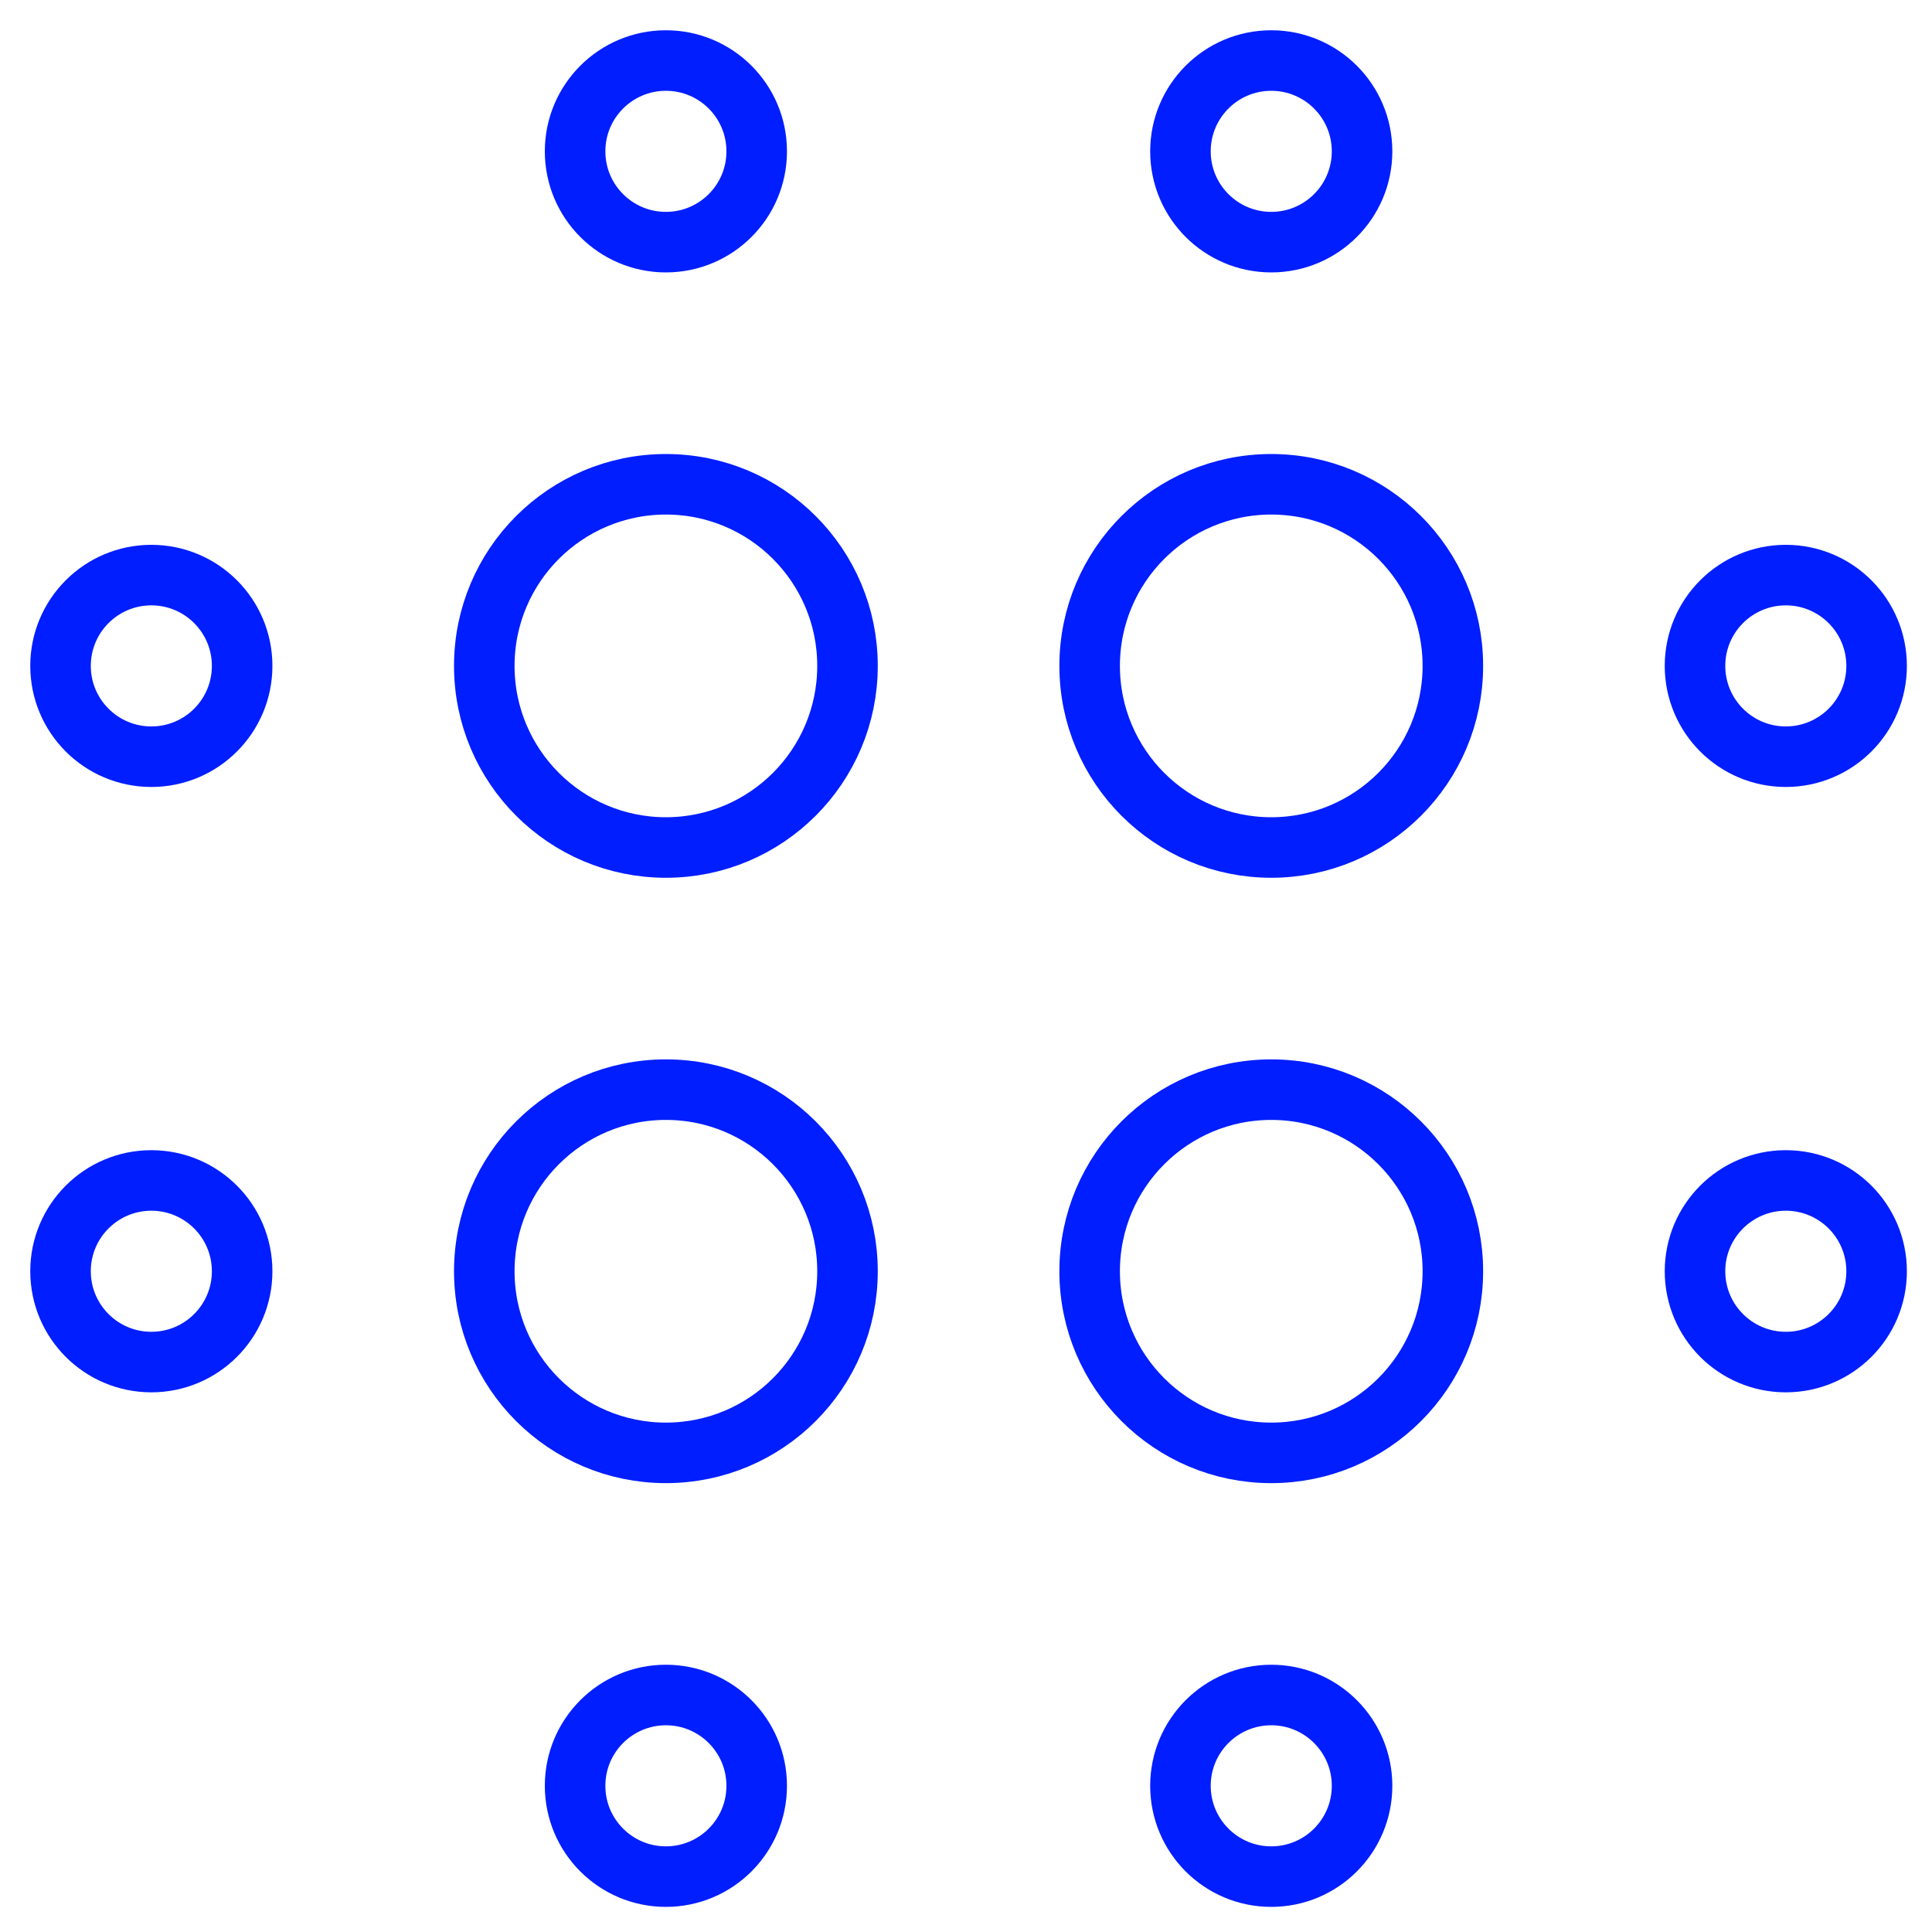 <?xml version="1.0" encoding="UTF-8"?>
<svg width="120px" height="120px" viewBox="0 0 120 120" version="1.1" xmlns="http://www.w3.org/2000/svg" xmlns:xlink="http://www.w3.org/1999/xlink">
    <title>design-development/large/tool-blur</title>
    <g id="design-development/large/tool-blur" stroke="none" stroke-width="1" fill="none" fill-rule="evenodd" stroke-linecap="round" stroke-linejoin="round">
        <g id="Group" transform="translate(3.76, 3.76)" stroke="#001EFF" stroke-width="3.76">
            <g id="Oval">
                <circle cx="37.6" cy="37.6" r="11.28"></circle>
                <circle cx="37.6" cy="5.64" r="5.64"></circle>
                <circle cx="5.64" cy="37.6" r="5.64"></circle>
                <circle cx="5.64" cy="75.2" r="5.64"></circle>
                <circle cx="107.16" cy="37.6" r="5.64"></circle>
                <circle cx="107.16" cy="75.2" r="5.64"></circle>
                <circle cx="75.2" cy="5.64" r="5.64"></circle>
                <circle cx="37.6" cy="107.16" r="5.64"></circle>
                <circle cx="75.2" cy="107.16" r="5.64"></circle>
                <circle cx="75.2" cy="37.6" r="11.28"></circle>
                <circle cx="37.6" cy="75.2" r="11.28"></circle>
                <circle cx="75.2" cy="75.2" r="11.28"></circle>
            </g>
        </g>
    </g>
</svg>